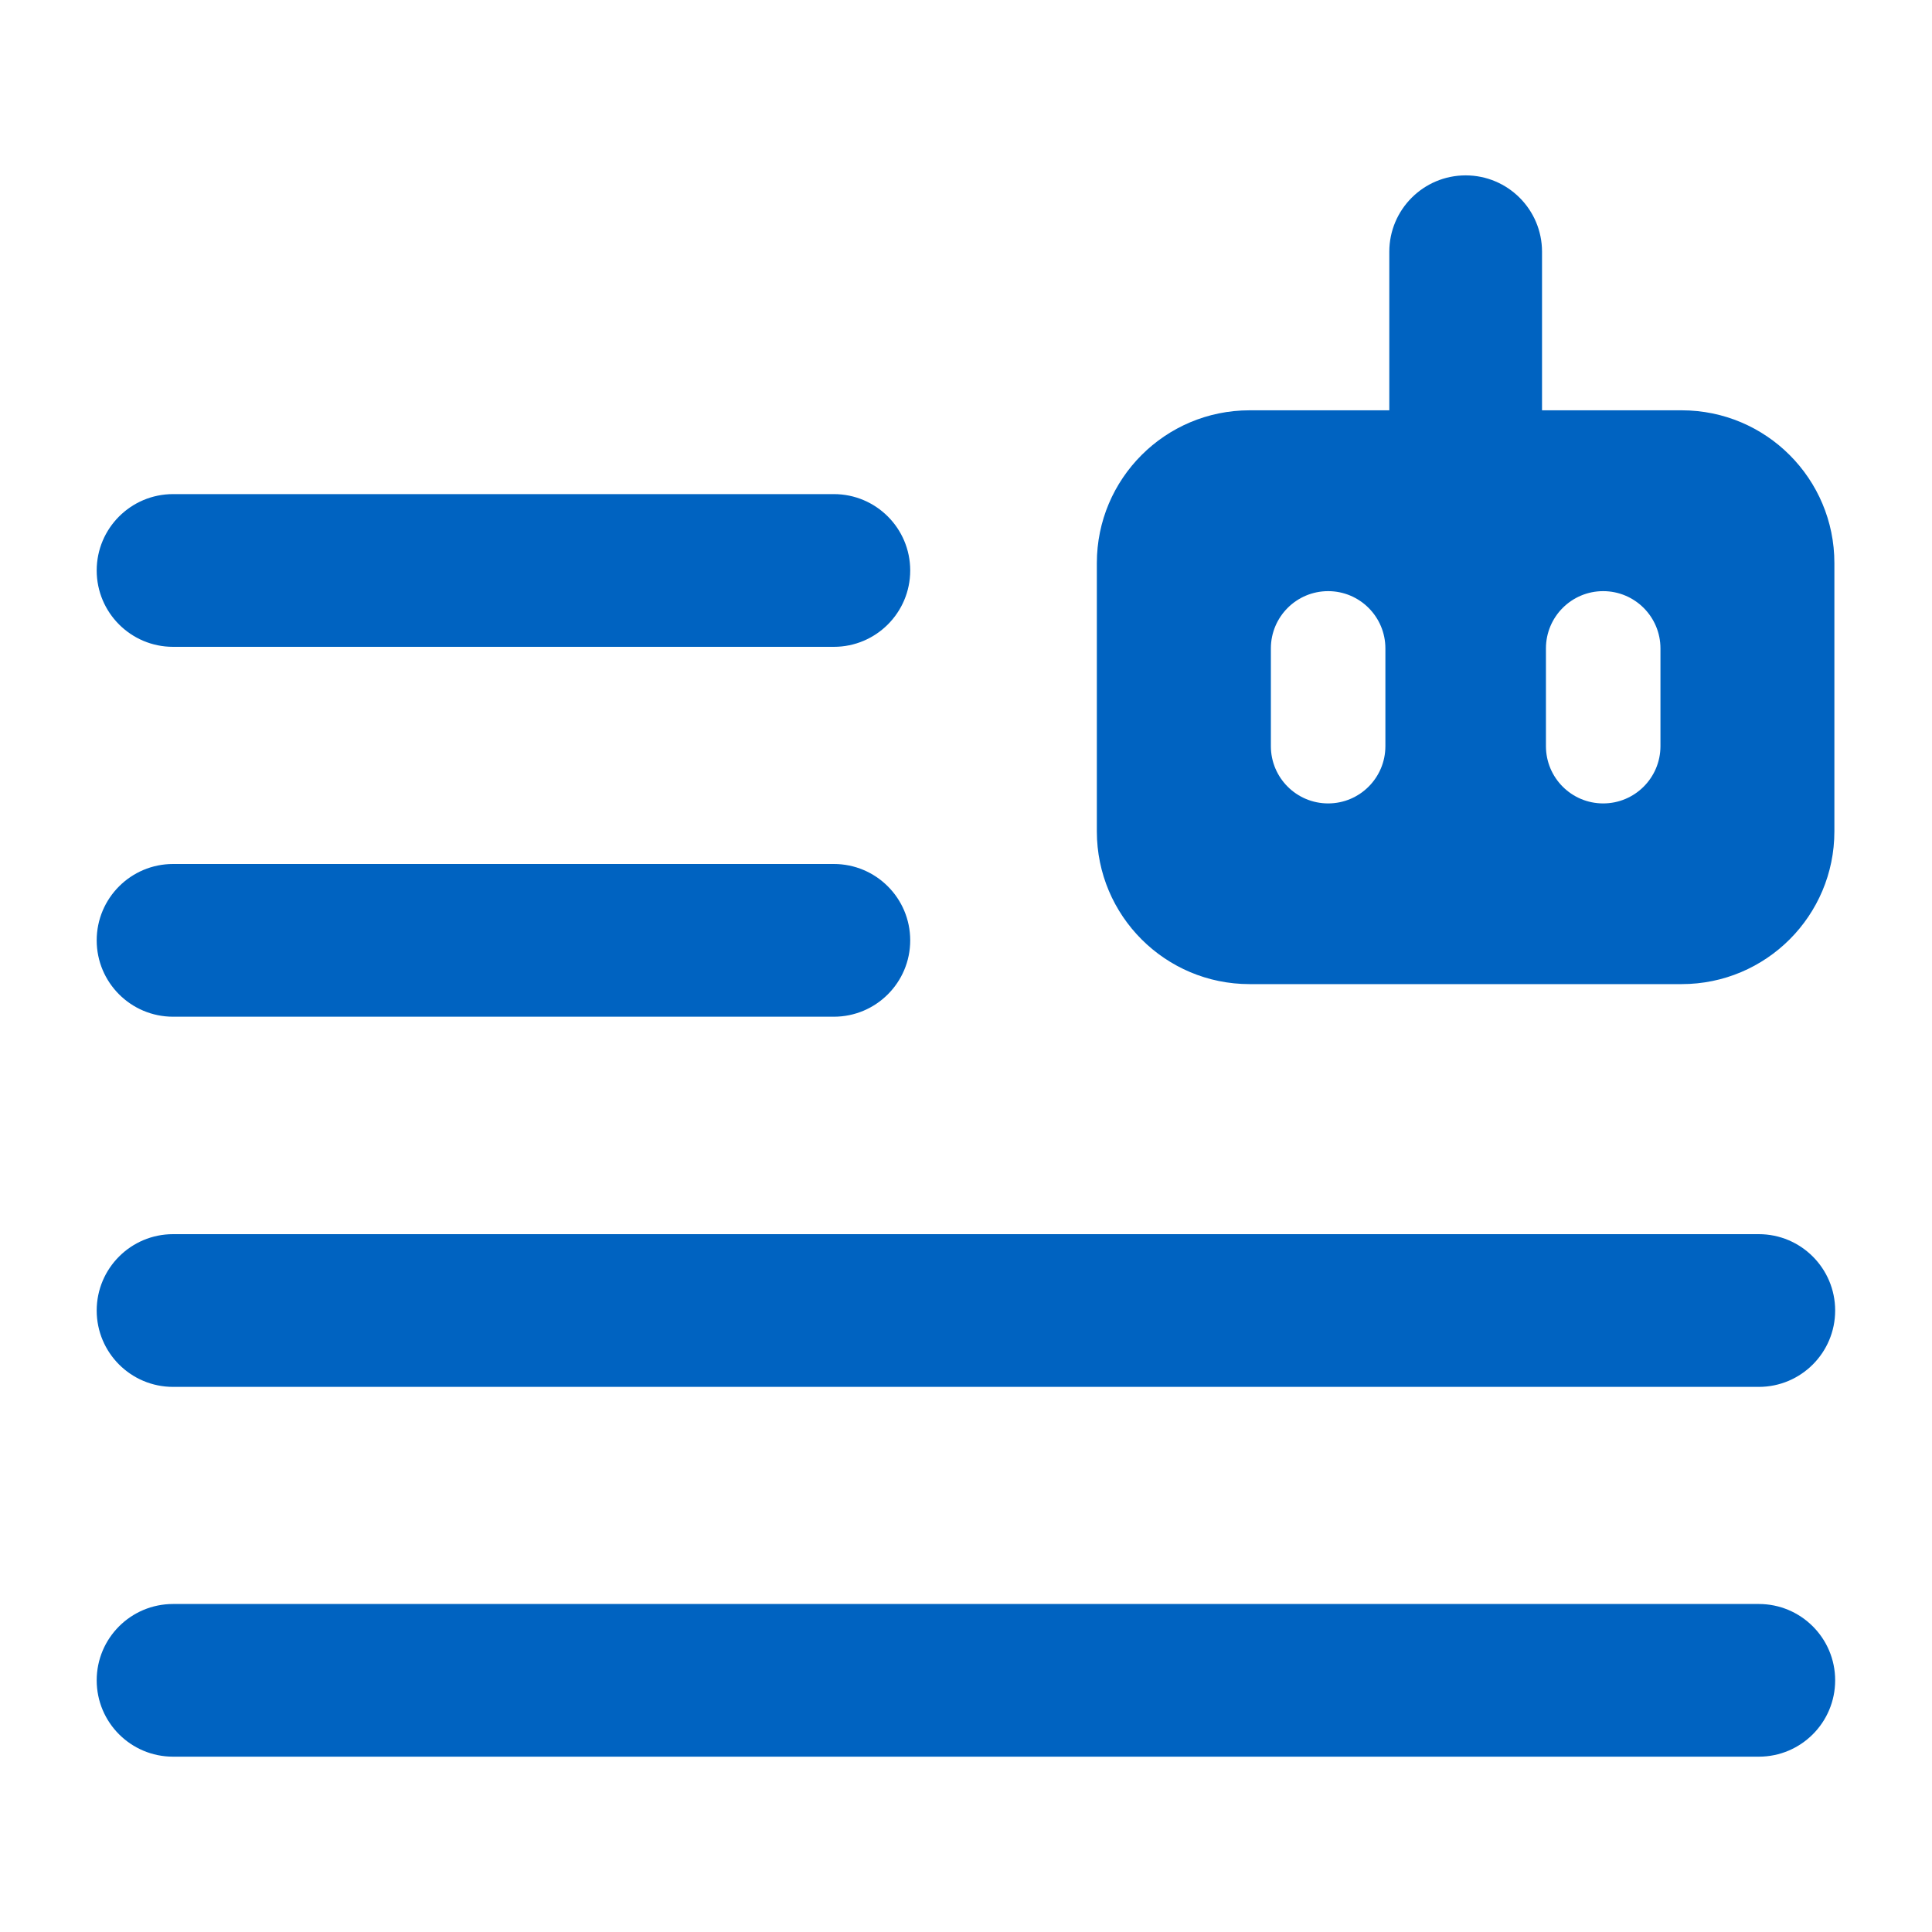 <svg width="40" height="40" viewBox="0 0 40 40" fill="none" xmlns="http://www.w3.org/2000/svg">
<path fill-rule="evenodd" clip-rule="evenodd" d="M31.926 8.495V5.212C31.926 4.339 31.218 3.631 30.345 3.631C29.472 3.631 28.764 4.339 28.764 5.212V8.495H25.871C24.125 8.495 22.709 9.911 22.709 11.657V17.213C22.709 18.959 24.125 20.375 25.871 20.375H34.817C36.564 20.375 37.979 18.959 37.979 17.213V11.657C37.979 9.911 36.564 8.495 34.817 8.495H31.924H31.926ZM3.583 10.23C2.71 10.23 2.002 10.938 2.002 11.811C2.002 12.684 2.71 13.392 3.583 13.392H17.264C18.137 13.392 18.845 12.684 18.845 11.811C18.845 10.938 18.137 10.23 17.264 10.23H3.583ZM3.583 17.888C2.71 17.888 2.002 18.596 2.002 19.469C2.002 20.342 2.71 21.05 3.583 21.05H17.264C18.137 21.05 18.845 20.342 18.845 19.469C18.845 18.596 18.137 17.888 17.264 17.888H3.583ZM2.002 27.133C2.002 26.26 2.71 25.552 3.583 25.552H36.414C37.287 25.552 37.995 26.26 37.995 27.133C37.995 28.006 37.287 28.714 36.414 28.714H3.583C2.71 28.714 2.002 28.006 2.002 27.133ZM3.583 33.209C2.71 33.209 2.002 33.916 2.002 34.789C2.002 35.663 2.71 36.37 3.583 36.37H36.414C37.287 36.37 37.995 35.663 37.995 34.789C37.995 33.916 37.287 33.209 36.414 33.209H3.583ZM26.312 15.448C26.312 16.103 26.843 16.634 27.498 16.634C28.152 16.634 28.683 16.103 28.683 15.448L28.683 13.425C28.683 12.77 28.152 12.239 27.498 12.239C26.843 12.239 26.312 12.77 26.312 13.425V15.448ZM33.192 16.634C32.537 16.634 32.007 16.103 32.007 15.448V13.425C32.007 12.77 32.537 12.239 33.192 12.239C33.847 12.239 34.378 12.77 34.378 13.425V15.448C34.378 16.103 33.847 16.634 33.192 16.634Z" fill="#0063C1"/>
</svg>
